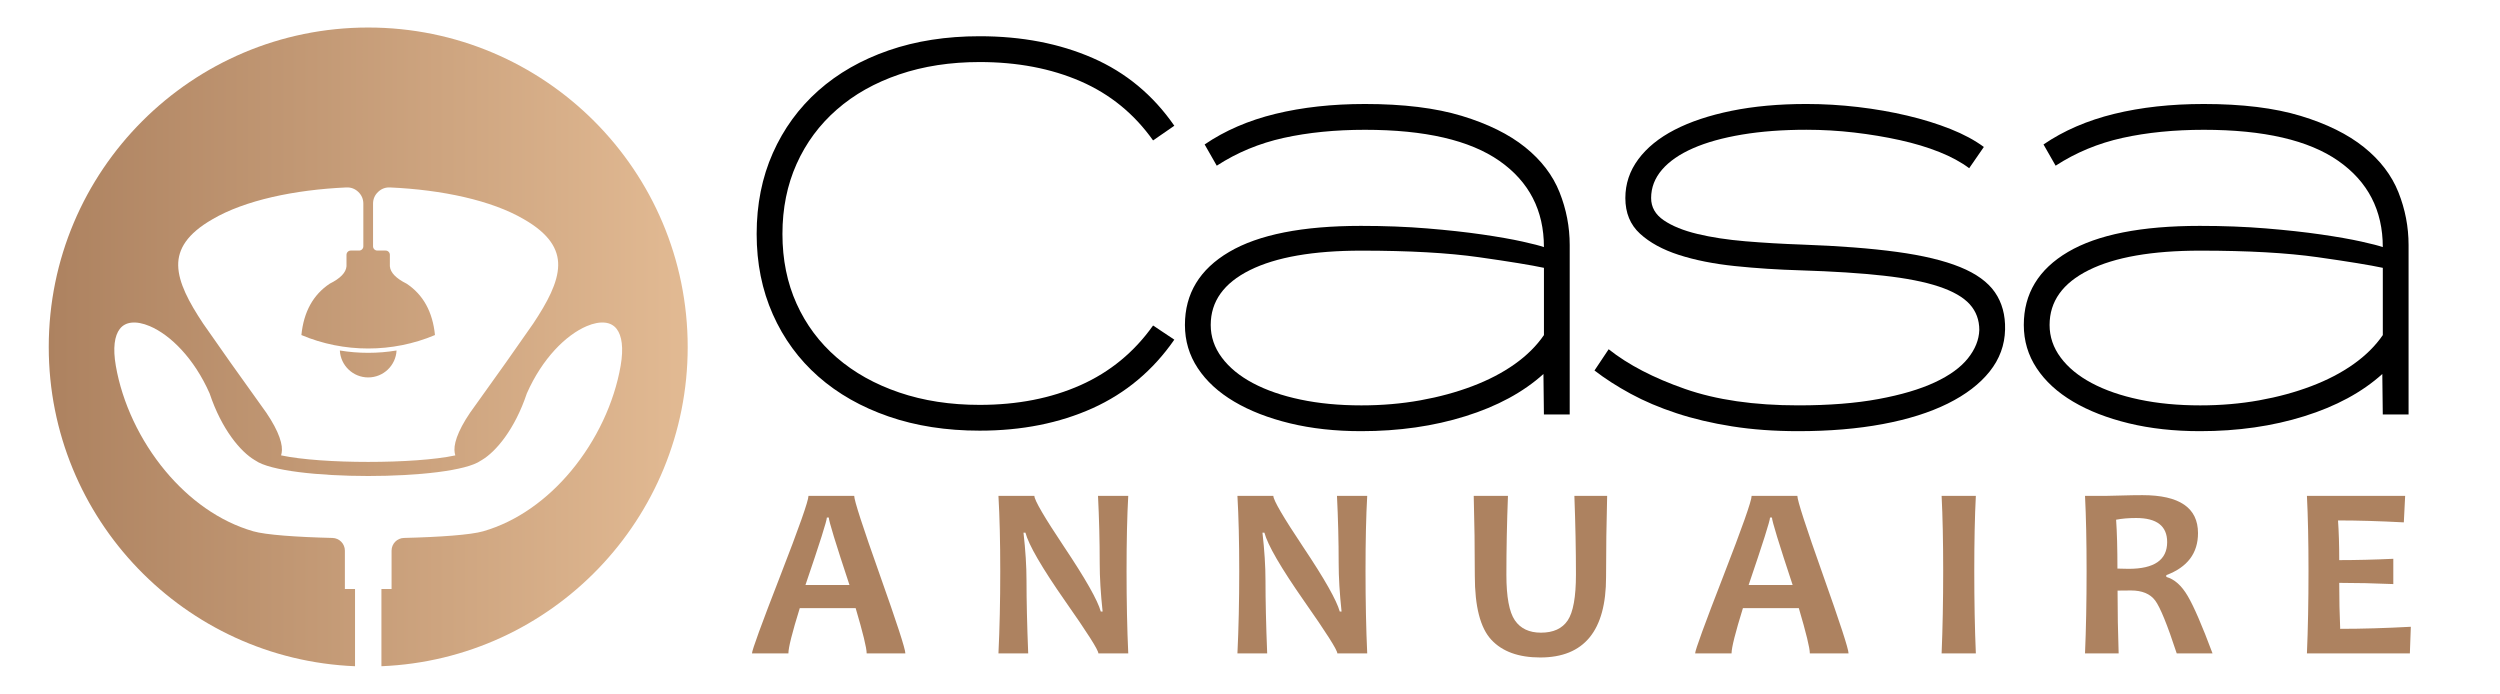 <?xml version="1.0" encoding="utf-8"?>
<!-- Generator: Adobe Illustrator 16.0.0, SVG Export Plug-In . SVG Version: 6.00 Build 0)  -->
<!DOCTYPE svg PUBLIC "-//W3C//DTD SVG 1.1//EN" "http://www.w3.org/Graphics/SVG/1.1/DTD/svg11.dtd">
<svg version="1.1" id="Calque_1" xmlns="http://www.w3.org/2000/svg" xmlns:xlink="http://www.w3.org/1999/xlink" x="0px" y="0px"
	 width="202.064px" height="56.073px" viewBox="2.776 -8.65 202.064 56.073" enable-background="new 2.776 -8.65 202.064 56.073"
	 xml:space="preserve">
<g>
	<linearGradient id="SVGID_1_" gradientUnits="userSpaceOnUse" x1="6.713" y1="19.387" x2="58.359" y2="19.387">
		<stop  offset="0" style="stop-color:#AD8260"/>
		<stop  offset="1" style="stop-color:#E2BA93"/>
	</linearGradient>
	<path fill-rule="evenodd" clip-rule="evenodd" fill="url(#SVGID_1_)" d="M32.928,7.812v3.447c0,0.189,0.154,0.343,0.343,0.343
		h0.673c0.189,0,0.343,0.154,0.343,0.344v0.924c0.041,0.51,0.493,0.979,1.357,1.41c1.339,0.891,2.102,2.275,2.289,4.15
		c-3.43,1.45-7.367,1.45-10.797,0c0.187-1.875,0.95-3.259,2.289-4.15c0.864-0.43,1.316-0.9,1.357-1.41v-0.924
		c0-0.189,0.154-0.344,0.343-0.344H31.8c0.189,0,0.343-0.154,0.343-0.343V7.812c0-0.372-0.137-0.692-0.406-0.949
		c-0.269-0.258-0.595-0.38-0.966-0.363c-4.199,0.187-8.213,1.042-10.817,2.568L19.95,9.071c-2.036,1.169-2.793,2.406-2.771,3.733
		c0.023,1.395,0.869,2.969,2.012,4.692c0.785,1.129,1.515,2.171,2.193,3.128c0.736,1.04,1.562,2.195,2.474,3.464
		c1.253,1.674,1.726,2.898,1.706,3.631c-0.005,0.162-0.028,0.307-0.069,0.436c1.647,0.352,4.333,0.529,7.038,0.529
		c2.709,0,5.398-0.174,7.044-0.527c-0.041-0.129-0.065-0.273-0.07-0.438c-0.021-0.732,0.453-1.957,1.706-3.631
		c0.912-1.268,1.737-2.423,2.473-3.463c0.678-0.957,1.409-2,2.193-3.129c1.144-1.723,1.989-3.297,2.013-4.692
		c0.023-1.327-0.735-2.564-2.771-3.733l-0.004-0.002C42.514,7.543,38.499,6.687,34.301,6.5c-0.372-0.017-0.697,0.105-0.966,0.363
		C33.065,7.12,32.928,7.44,32.928,7.812 M34.828,19.679c-0.062,1.213-1.064,2.177-2.292,2.177s-2.23-0.964-2.292-2.177
		C31.744,19.93,33.327,19.93,34.828,19.679z M32.536-6.425c14.262,0,25.823,11.562,25.823,25.823c0,13.904-10.989,25.24-24.754,25.8
		v-6.24h0.82v-3.1c0-0.559,0.445-1.016,1.003-1.029c2.889-0.07,5.399-0.248,6.399-0.537c2.758-0.793,5.199-2.586,7.103-4.871
		c2.063-2.477,3.492-5.524,4.008-8.498c0.254-1.464,0.099-2.439-0.317-2.984c-0.226-0.297-0.546-0.464-0.925-0.509
		c-0.434-0.052-0.948,0.045-1.501,0.281c-1.67,0.71-3.59,2.607-4.838,5.438c-0.978,2.922-2.506,4.713-3.639,5.385l-0.071,0.041
		c-1.163,0.834-5.155,1.248-9.111,1.248c-3.957-0.002-7.951-0.42-9.115-1.252l-0.063-0.037c-1.133-0.672-2.661-2.463-3.639-5.385
		c-1.248-2.831-3.167-4.729-4.837-5.438c-0.553-0.235-1.067-0.333-1.501-0.281c-0.379,0.045-0.699,0.212-0.926,0.509
		c-0.416,0.545-0.571,1.52-0.317,2.984c0.517,2.974,1.944,6.021,4.008,8.498c1.903,2.285,4.344,4.078,7.103,4.871
		c0.999,0.289,3.51,0.467,6.399,0.537c0.557,0.014,1.003,0.471,1.003,1.029v3.1h0.82v6.24c-13.766-0.561-24.755-11.896-24.755-25.8
		C6.713,5.136,18.274-6.425,32.536-6.425z"/>
</g>
<g>
	<g>
		<path d="M81.956,26.158c-2.697,0-5.149-0.382-7.356-1.145c-2.207-0.762-4.101-1.838-5.681-3.228s-2.806-3.065-3.678-5.027
			s-1.308-4.128-1.308-6.498c0-2.397,0.436-4.577,1.308-6.539s2.098-3.644,3.678-5.048c1.58-1.402,3.474-2.485,5.681-3.249
			c2.207-0.763,4.659-1.145,7.356-1.145c3.406,0,6.45,0.587,9.134,1.758c2.684,1.172,4.884,2.997,6.601,5.477L95.974,2.7
			c-1.526-2.152-3.481-3.746-5.865-4.782c-2.384-1.035-5.102-1.553-8.153-1.553c-2.371,0-4.537,0.334-6.498,1.001
			c-1.962,0.668-3.645,1.614-5.047,2.841c-1.404,1.226-2.487,2.69-3.25,4.394s-1.144,3.59-1.144,5.66
			c0,2.071,0.381,3.951,1.144,5.64c0.763,1.69,1.846,3.141,3.25,4.353c1.403,1.213,3.085,2.153,5.047,2.82
			c1.961,0.668,4.127,1.001,6.498,1.001c3.051,0,5.769-0.531,8.153-1.594c2.384-1.063,4.339-2.67,5.865-4.822l1.717,1.145
			c-1.717,2.479-3.917,4.325-6.601,5.538C88.406,25.552,85.362,26.158,81.956,26.158z"/>
		<path d="M112.793,26.199c-2.096,0-4.014-0.212-5.755-0.634c-1.741-0.423-3.245-1.007-4.51-1.757
			c-1.266-0.749-2.245-1.647-2.938-2.697c-0.694-1.048-1.041-2.213-1.041-3.494c0-2.534,1.191-4.502,3.576-5.905
			c2.383-1.403,5.932-2.105,10.646-2.105c1.906,0,3.691,0.068,5.354,0.205s3.147,0.3,4.455,0.49s2.391,0.382,3.249,0.572
			s1.437,0.341,1.736,0.449c0-2.969-1.199-5.292-3.596-6.969c-2.398-1.675-6.022-2.513-10.872-2.513
			c-2.397,0-4.584,0.218-6.559,0.653c-1.977,0.437-3.781,1.186-5.416,2.248l-0.98-1.717c1.635-1.116,3.541-1.941,5.722-2.473
			c2.18-0.531,4.591-0.797,7.233-0.797c3.106,0,5.715,0.321,7.827,0.961c2.111,0.641,3.819,1.485,5.124,2.534
			s2.231,2.262,2.779,3.637c0.548,1.377,0.822,2.8,0.822,4.271v13.69h-2.085l-0.038-3.269c-1.633,1.471-3.734,2.609-6.306,3.411
			C118.651,25.797,115.841,26.199,112.793,26.199z M112.813,24.115c1.661,0,3.248-0.136,4.761-0.408s2.915-0.654,4.21-1.145
			c1.293-0.49,2.432-1.083,3.412-1.777c0.981-0.695,1.771-1.479,2.37-2.351v-5.436c-1.008-0.218-2.758-0.504-5.251-0.858
			c-2.493-0.354-5.66-0.531-9.502-0.531c-3.896,0-6.9,0.525-9.012,1.573c-2.112,1.05-3.168,2.528-3.168,4.435
			c0,0.954,0.3,1.833,0.899,2.636c0.599,0.805,1.437,1.492,2.513,2.064s2.357,1.016,3.842,1.328
			C109.372,23.959,111.014,24.115,112.813,24.115z"/>
		<path d="M148.122,26.199c-1.935,0-3.719-0.13-5.354-0.389s-3.134-0.613-4.495-1.063c-1.363-0.448-2.596-0.973-3.699-1.572
			s-2.078-1.227-2.922-1.88l1.145-1.717c1.579,1.254,3.637,2.323,6.171,3.208c2.534,0.886,5.585,1.328,9.154,1.328
			c2.479,0,4.639-0.17,6.479-0.511c1.839-0.34,3.357-0.79,4.557-1.349c1.198-0.558,2.091-1.205,2.677-1.941
			c0.586-0.735,0.893-1.498,0.92-2.288c0-0.817-0.26-1.513-0.776-2.085c-0.519-0.572-1.349-1.048-2.493-1.43
			s-2.636-0.675-4.476-0.879c-1.839-0.205-4.066-0.348-6.682-0.43c-1.854-0.054-3.631-0.17-5.334-0.347
			c-1.703-0.178-3.208-0.477-4.516-0.899c-1.308-0.422-2.357-0.994-3.147-1.717c-0.79-0.722-1.185-1.682-1.185-2.881
			c0-1.145,0.347-2.187,1.042-3.127c0.694-0.94,1.676-1.737,2.942-2.391c1.267-0.654,2.8-1.165,4.598-1.533
			c1.799-0.367,3.814-0.552,6.049-0.552c1.39,0,2.779,0.082,4.169,0.245c1.39,0.164,2.718,0.396,3.984,0.695
			c1.268,0.3,2.432,0.661,3.494,1.083c1.063,0.423,1.962,0.906,2.698,1.451l-1.186,1.717c-0.654-0.491-1.458-0.927-2.411-1.309
			c-0.954-0.381-2.017-0.701-3.188-0.96s-2.397-0.463-3.678-0.613c-1.281-0.149-2.575-0.225-3.883-0.225
			c-1.907,0-3.638,0.129-5.19,0.388c-1.553,0.26-2.875,0.627-3.964,1.104c-1.091,0.478-1.929,1.057-2.514,1.737
			c-0.586,0.682-0.879,1.444-0.879,2.289c0,0.735,0.341,1.335,1.021,1.798c0.681,0.464,1.587,0.832,2.718,1.104
			c1.131,0.272,2.425,0.47,3.883,0.593c1.457,0.122,2.977,0.211,4.557,0.266c3.024,0.109,5.586,0.307,7.684,0.593
			s3.801,0.694,5.109,1.226c1.308,0.531,2.247,1.213,2.819,2.044s0.845,1.833,0.817,3.004c-0.027,1.253-0.443,2.385-1.246,3.392
			c-0.804,1.009-1.936,1.874-3.393,2.596c-1.458,0.721-3.208,1.272-5.252,1.654C152.905,26.008,150.629,26.199,148.122,26.199z"/>
		<path d="M180.596,26.199c-2.097,0-4.015-0.212-5.756-0.634c-1.741-0.423-3.245-1.007-4.51-1.757
			c-1.266-0.749-2.245-1.647-2.938-2.697c-0.694-1.048-1.041-2.213-1.041-3.494c0-2.534,1.191-4.502,3.576-5.905
			c2.384-1.403,5.932-2.105,10.646-2.105c1.906,0,3.691,0.068,5.354,0.205s3.147,0.3,4.455,0.49s2.391,0.382,3.249,0.572
			s1.437,0.341,1.736,0.449c0-2.969-1.199-5.292-3.596-6.969c-2.398-1.675-6.022-2.513-10.872-2.513
			c-2.397,0-4.584,0.218-6.56,0.653c-1.976,0.437-3.78,1.186-5.415,2.248l-0.98-1.717c1.635-1.116,3.542-1.941,5.722-2.473
			s4.591-0.797,7.233-0.797c3.106,0,5.715,0.321,7.827,0.961c2.111,0.641,3.819,1.485,5.124,2.534s2.231,2.262,2.779,3.637
			c0.548,1.377,0.822,2.8,0.822,4.271v13.69h-2.085l-0.038-3.269c-1.633,1.471-3.734,2.609-6.306,3.411
			C186.452,25.797,183.643,26.199,180.596,26.199z M180.615,24.115c1.661,0,3.249-0.136,4.761-0.408
			c1.513-0.272,2.915-0.654,4.21-1.145c1.293-0.49,2.432-1.083,3.412-1.777c0.981-0.695,1.771-1.479,2.37-2.351v-5.436
			c-1.008-0.218-2.758-0.504-5.251-0.858c-2.493-0.354-5.661-0.531-9.502-0.531c-3.897,0-6.901,0.525-9.012,1.573
			c-2.112,1.05-3.168,2.528-3.168,4.435c0,0.954,0.3,1.833,0.899,2.636c0.599,0.805,1.437,1.492,2.514,2.064
			c1.075,0.572,2.356,1.016,3.842,1.328C177.174,23.959,178.816,24.115,180.615,24.115z"/>
	</g>
	<g>
		<g>
			<path fill="#AD8260" d="M75.953,44.159h-3.128c0-0.43-0.297-1.648-0.89-3.656h-4.517c-0.613,1.975-0.919,3.193-0.919,3.656
				h-2.943c0-0.254,0.761-2.34,2.283-6.258c1.522-3.917,2.283-6.075,2.283-6.473h3.696c0,0.372,0.689,2.498,2.068,6.38
				C75.264,41.69,75.953,43.807,75.953,44.159z M71.436,38.635c-1.115-3.363-1.672-5.182-1.672-5.456h-0.156
				c0,0.255-0.577,2.073-1.731,5.456H71.436z"/>
			<path fill="#AD8260" d="M93.968,44.159h-2.415c0-0.267-0.896-1.678-2.689-4.233c-1.877-2.692-2.946-4.533-3.207-5.524H85.5
				c0.163,1.428,0.244,2.718,0.244,3.872c0,1.61,0.045,3.572,0.137,5.886h-2.405c0.098-2.021,0.146-4.24,0.146-6.658
				c0-2.379-0.049-4.403-0.146-6.072h2.904c0,0.346,0.805,1.725,2.415,4.136c1.714,2.563,2.699,4.3,2.953,5.212h0.147
				c-0.157-1.453-0.235-2.757-0.235-3.911c0-1.767-0.045-3.578-0.137-5.437h2.444c-0.091,1.617-0.137,3.641-0.137,6.072
				C93.831,39.952,93.876,42.171,93.968,44.159z"/>
			<path fill="#AD8260" d="M113.282,44.159h-2.415c0-0.267-0.896-1.678-2.688-4.233c-1.878-2.692-2.947-4.533-3.207-5.524h-0.157
				c0.163,1.428,0.245,2.718,0.245,3.872c0,1.61,0.045,3.572,0.137,5.886h-2.405c0.098-2.021,0.146-4.24,0.146-6.658
				c0-2.379-0.049-4.403-0.146-6.072h2.903c0,0.346,0.806,1.725,2.415,4.136c1.715,2.563,2.699,4.3,2.953,5.212h0.146
				c-0.156-1.453-0.234-2.757-0.234-3.911c0-1.767-0.046-3.578-0.137-5.437h2.444c-0.092,1.617-0.137,3.641-0.137,6.072
				C113.146,39.952,113.191,42.171,113.282,44.159z"/>
			<path fill="#AD8260" d="M132.675,31.428c-0.059,2.19-0.088,4.381-0.088,6.57c0,4.329-1.773,6.493-5.319,6.493
				c-1.753,0-3.073-0.479-3.96-1.438s-1.329-2.68-1.329-5.163c0-2.189-0.029-4.344-0.088-6.463h2.767
				c-0.085,2.203-0.127,4.328-0.127,6.375c0,1.793,0.228,3.021,0.685,3.687c0.456,0.665,1.16,0.997,2.111,0.997
				c0.998,0,1.718-0.331,2.161-0.992s0.665-1.898,0.665-3.711c0-1.988-0.043-4.106-0.127-6.355H132.675z"/>
			<path fill="#AD8260" d="M152.186,44.159h-3.129c0-0.43-0.297-1.648-0.89-3.656h-4.518c-0.612,1.975-0.919,3.193-0.919,3.656
				h-2.943c0-0.254,0.761-2.34,2.283-6.258c1.521-3.917,2.283-6.075,2.283-6.473h3.696c0,0.372,0.688,2.498,2.067,6.38
				S152.186,43.807,152.186,44.159z M147.668,38.635c-1.114-3.363-1.672-5.182-1.672-5.456h-0.156c0,0.255-0.577,2.073-1.73,5.456
				H147.668z"/>
			<path fill="#AD8260" d="M162.475,44.159h-2.767c0.084-2.021,0.127-4.24,0.127-6.658c0-2.379-0.043-4.403-0.127-6.072h2.767
				c-0.085,1.643-0.127,3.667-0.127,6.072C162.348,39.958,162.39,42.177,162.475,44.159z"/>
			<path fill="#AD8260" d="M181.605,44.159h-2.895c-0.756-2.308-1.336-3.731-1.74-4.272s-1.056-0.812-1.956-0.812
				c-0.378,0-0.739,0.003-1.085,0.01c0,1.675,0.029,3.367,0.088,5.074h-2.718c0.084-1.969,0.127-4.188,0.127-6.658
				c0-2.373-0.043-4.396-0.127-6.072h1.691c0.195,0,0.604-0.01,1.227-0.029c0.623-0.02,1.198-0.029,1.727-0.029
				c2.991,0,4.487,1.023,4.487,3.07c0,1.623-0.854,2.754-2.562,3.393v0.146c0.658,0.183,1.235,0.696,1.73,1.54
				C180.095,40.364,180.764,41.91,181.605,44.159z M177.938,35.164c0-1.297-0.834-1.946-2.503-1.946
				c-0.613,0-1.153,0.046-1.623,0.138c0.071,1.01,0.107,2.327,0.107,3.95c0.358,0.013,0.661,0.02,0.909,0.02
				C176.902,37.325,177.938,36.604,177.938,35.164z"/>
			<path fill="#AD8260" d="M197.633,42.009l-0.078,2.15h-8.32c0.084-1.969,0.127-4.188,0.127-6.658c0-2.373-0.043-4.396-0.127-6.072
				h7.939l-0.107,2.142c-1.956-0.104-3.729-0.156-5.319-0.156c0.065,0.906,0.098,1.975,0.098,3.207c1.362,0,2.819-0.036,4.371-0.107
				v2.043c-1.525-0.064-2.982-0.098-4.371-0.098c0,1.323,0.026,2.562,0.078,3.716C193.709,42.175,195.613,42.119,197.633,42.009z"/>
		</g>
	</g>
</g>
</svg>

